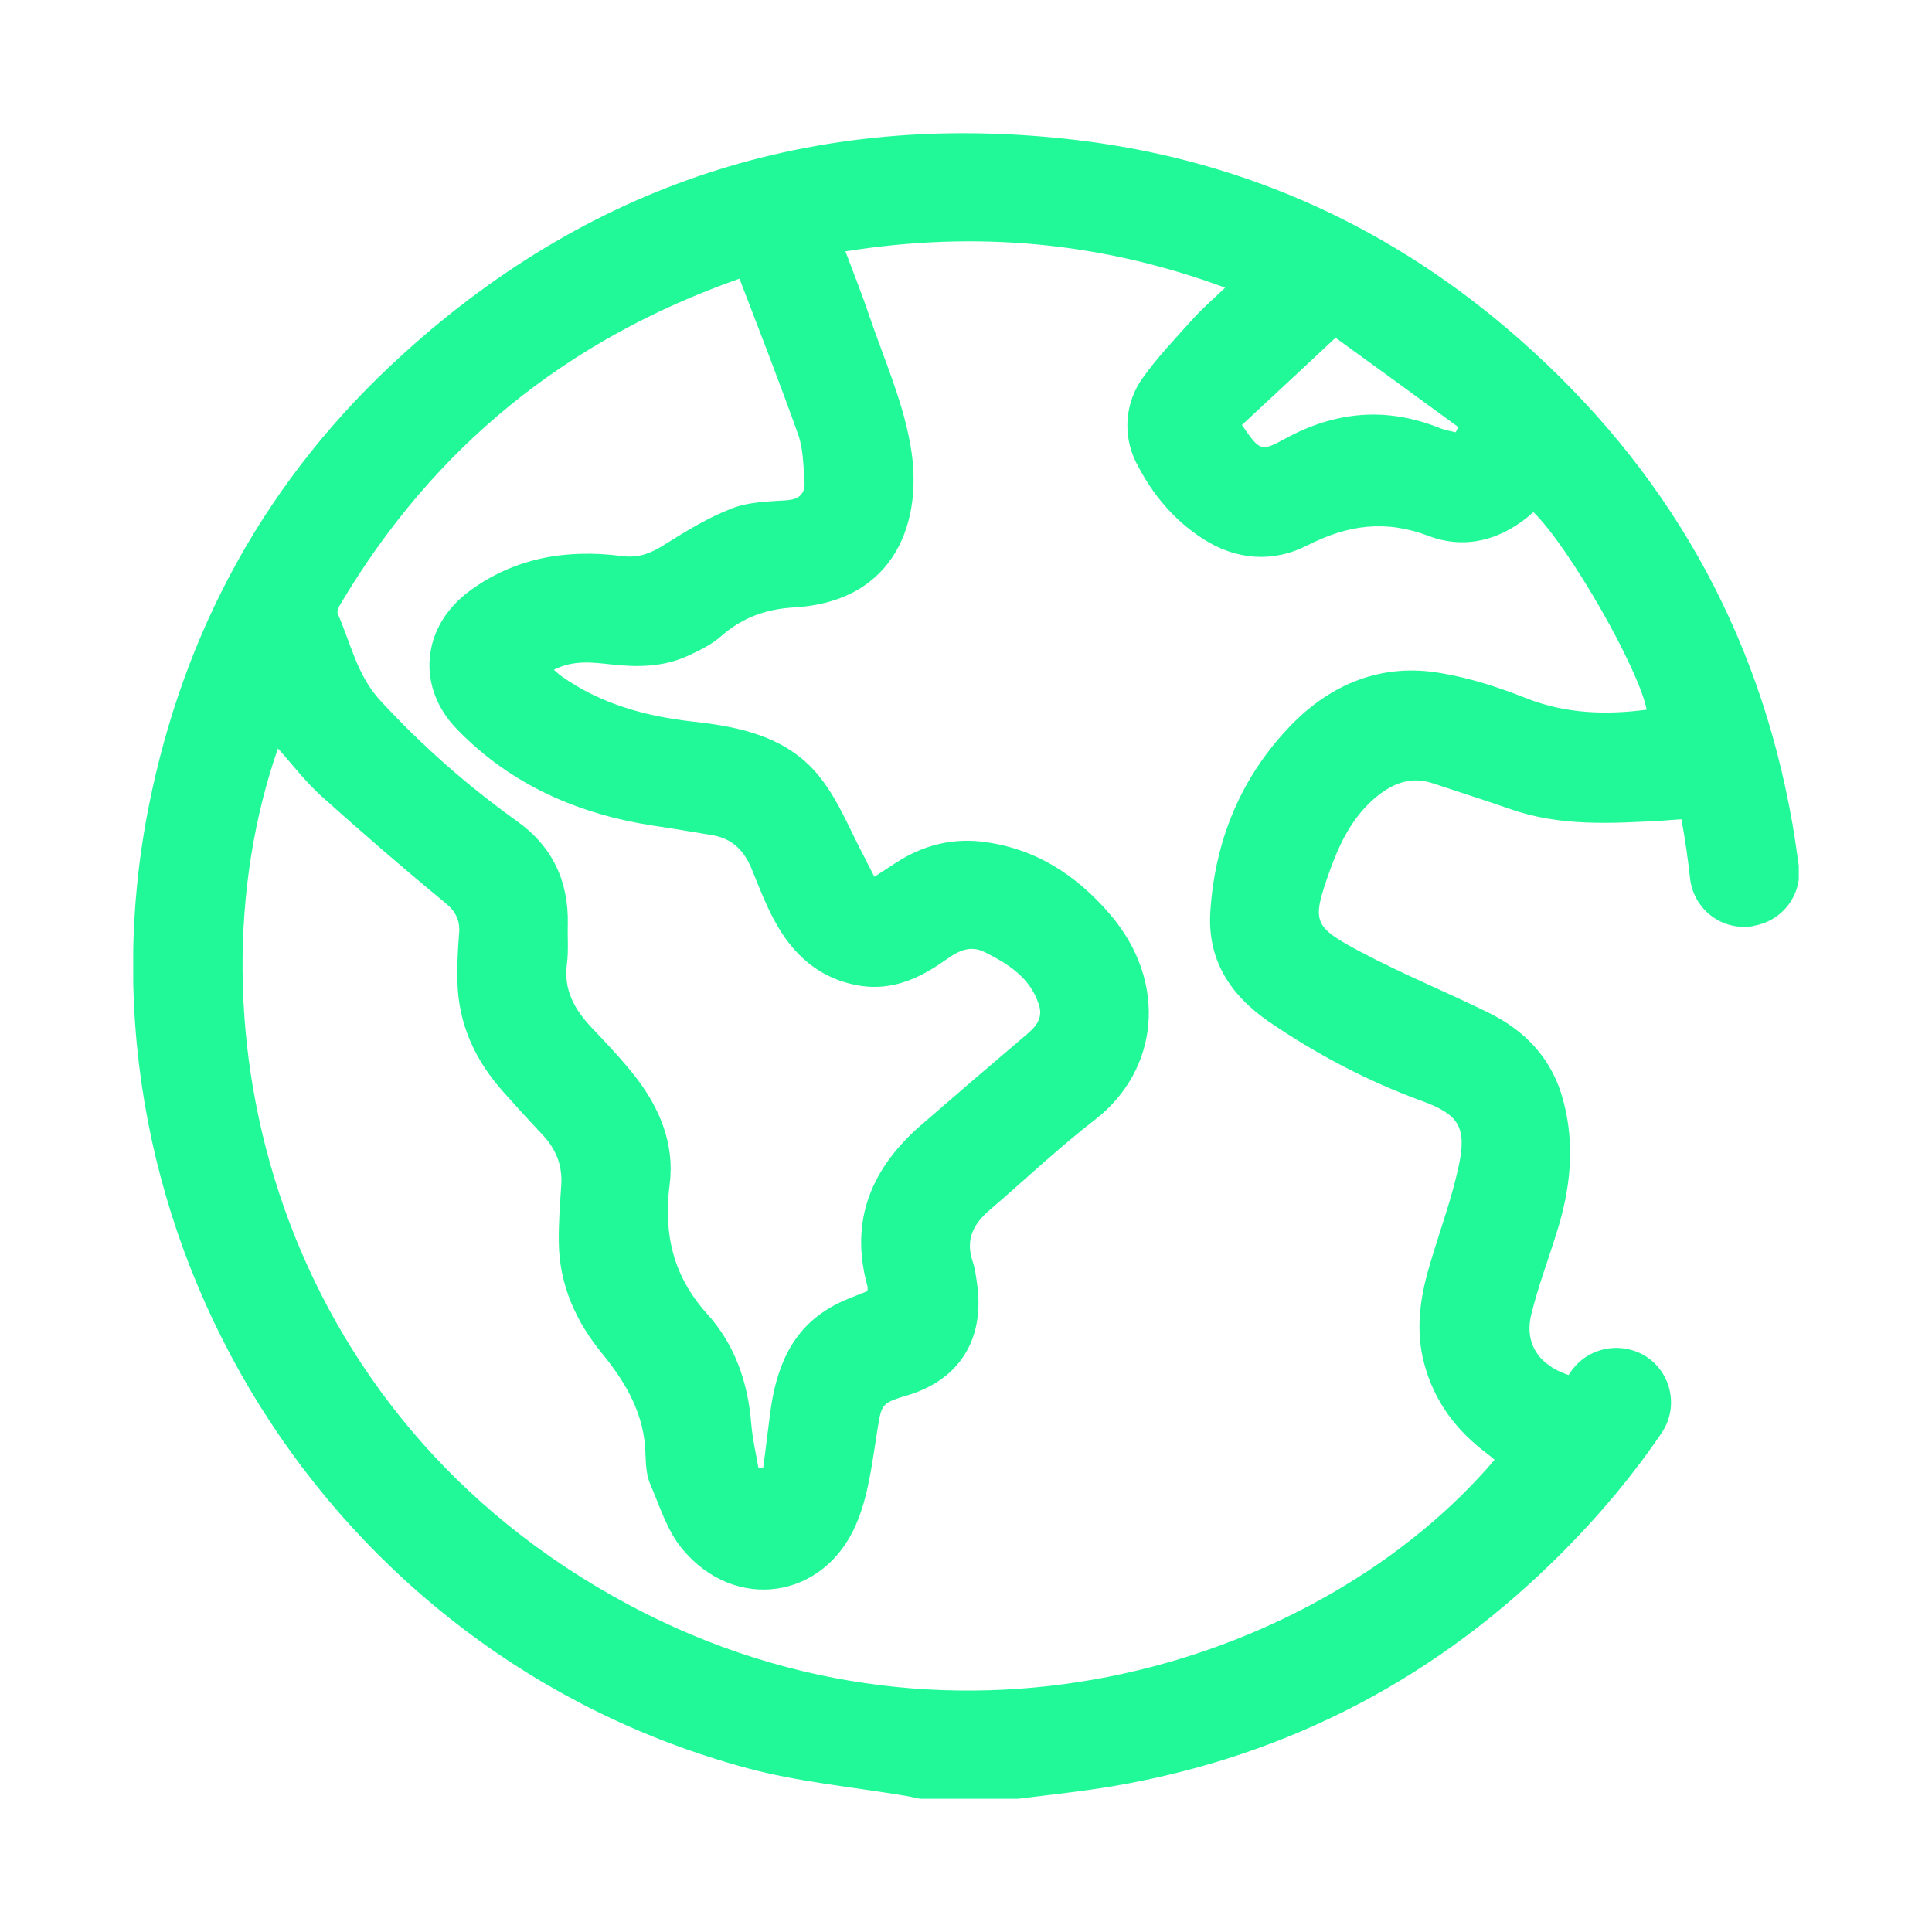 <svg width="29" height="29" viewBox="0 0 29 29" fill="none" xmlns="http://www.w3.org/2000/svg">
<g clip-path="url(#clip0_1250_603)">
<path d="M26.331 13.895C26.761 13.821 27.055 13.424 27 12.996C26.969 12.775 26.939 12.561 26.902 12.347C26.392 9.449 25.018 7.039 22.809 5.094C20.937 3.443 18.752 2.434 16.273 2.116C12.389 1.627 8.952 2.679 6.05 5.315C4.019 7.155 2.755 9.449 2.227 12.133C0.981 18.512 4.927 24.847 11.217 26.541C11.99 26.749 12.8 26.823 13.598 26.957C13.671 26.969 13.739 26.988 13.813 27H15.285C15.764 26.939 16.243 26.89 16.715 26.81C19.348 26.358 21.6 25.172 23.471 23.282C24.024 22.725 24.515 22.138 24.938 21.514C25.257 21.05 25.024 20.407 24.478 20.261C24.134 20.169 23.766 20.304 23.57 20.603C23.563 20.615 23.551 20.628 23.545 20.64C23.097 20.493 22.876 20.163 22.987 19.723C23.085 19.319 23.232 18.934 23.355 18.536C23.57 17.876 23.649 17.203 23.465 16.518C23.3 15.894 22.895 15.466 22.324 15.191C21.686 14.879 21.029 14.61 20.409 14.28C19.698 13.901 19.691 13.833 19.961 13.069C20.115 12.641 20.311 12.243 20.673 11.95C20.925 11.748 21.195 11.65 21.514 11.76C21.901 11.889 22.287 12.011 22.674 12.146C23.428 12.409 24.202 12.36 24.975 12.317C25.049 12.311 25.122 12.305 25.239 12.298C25.294 12.598 25.337 12.892 25.368 13.185C25.423 13.656 25.852 13.98 26.319 13.901L26.331 13.895ZM20.047 5.07C20.63 5.492 21.262 5.951 21.888 6.409C21.876 6.434 21.864 6.464 21.851 6.489C21.772 6.47 21.692 6.458 21.618 6.428C20.814 6.103 20.047 6.171 19.286 6.587C18.924 6.788 18.906 6.764 18.642 6.379C19.096 5.957 19.55 5.535 20.047 5.07ZM5.117 9.057C6.51 6.715 8.505 5.094 11.1 4.183C11.407 4.984 11.708 5.755 11.984 6.532C12.058 6.746 12.058 6.996 12.076 7.229C12.088 7.412 11.996 7.498 11.8 7.51C11.524 7.528 11.235 7.534 10.984 7.632C10.634 7.767 10.303 7.969 9.983 8.17C9.781 8.299 9.597 8.378 9.345 8.348C8.517 8.238 7.731 8.366 7.044 8.874C6.326 9.406 6.24 10.317 6.866 10.953C7.676 11.785 8.689 12.225 9.824 12.396C10.112 12.439 10.401 12.488 10.695 12.537C10.99 12.586 11.168 12.769 11.278 13.032C11.383 13.289 11.481 13.546 11.61 13.791C11.892 14.329 12.309 14.708 12.935 14.8C13.371 14.861 13.751 14.708 14.107 14.469C14.316 14.329 14.512 14.151 14.794 14.298C15.144 14.476 15.463 14.677 15.592 15.075C15.653 15.252 15.58 15.381 15.439 15.503C14.905 15.956 14.371 16.414 13.843 16.873C13.088 17.521 12.745 18.31 13.021 19.307C13.027 19.331 13.021 19.356 13.021 19.38C12.843 19.453 12.659 19.515 12.487 19.613C11.867 19.961 11.646 20.554 11.56 21.215C11.524 21.484 11.493 21.759 11.456 22.028C11.413 22.028 11.425 22.028 11.383 22.028C11.346 21.814 11.297 21.6 11.278 21.386C11.229 20.756 11.033 20.181 10.609 19.716C10.1 19.148 9.959 18.518 10.051 17.784C10.131 17.179 9.904 16.628 9.529 16.151C9.327 15.894 9.1 15.656 8.879 15.423C8.621 15.148 8.455 14.855 8.511 14.457C8.535 14.268 8.517 14.066 8.523 13.87C8.535 13.222 8.29 12.702 7.756 12.323C7.013 11.791 6.332 11.191 5.706 10.513C5.357 10.133 5.264 9.65 5.068 9.21C5.056 9.173 5.087 9.1 5.117 9.057ZM9.45 24.095C4.08 21.233 2.749 15.326 4.172 11.234C4.387 11.473 4.577 11.724 4.81 11.938C5.424 12.488 6.044 13.026 6.676 13.546C6.842 13.681 6.909 13.815 6.891 14.017C6.872 14.249 6.86 14.488 6.866 14.726C6.878 15.374 7.136 15.925 7.566 16.402C7.756 16.616 7.946 16.824 8.142 17.032C8.345 17.246 8.443 17.49 8.425 17.784C8.406 18.078 8.382 18.371 8.388 18.665C8.4 19.294 8.646 19.839 9.038 20.316C9.4 20.762 9.677 21.233 9.689 21.832C9.695 21.979 9.701 22.132 9.756 22.267C9.904 22.609 10.014 22.982 10.247 23.257C11.033 24.199 12.364 24.009 12.849 22.884C13.033 22.462 13.088 21.979 13.162 21.514C13.236 21.068 13.211 21.068 13.635 20.94C14.396 20.707 14.77 20.114 14.672 19.313C14.653 19.184 14.641 19.05 14.598 18.928C14.488 18.597 14.617 18.365 14.862 18.157C15.39 17.704 15.893 17.227 16.439 16.805C17.39 16.066 17.537 14.757 16.672 13.736C16.157 13.13 15.518 12.714 14.696 12.629C14.248 12.586 13.837 12.702 13.463 12.941C13.358 13.008 13.26 13.075 13.125 13.161C13.07 13.057 13.021 12.959 12.972 12.861C12.763 12.47 12.598 12.042 12.328 11.693C11.855 11.069 11.131 10.91 10.395 10.831C9.689 10.751 9.02 10.568 8.431 10.152C8.394 10.127 8.363 10.097 8.314 10.054C8.609 9.901 8.903 9.944 9.192 9.975C9.578 10.017 9.959 10.011 10.321 9.846C10.505 9.761 10.695 9.669 10.842 9.534C11.155 9.265 11.505 9.143 11.91 9.118C13.457 9.033 13.868 7.797 13.665 6.678C13.549 6.012 13.266 5.382 13.046 4.734C12.941 4.422 12.819 4.116 12.69 3.773C14.647 3.462 16.519 3.627 18.39 4.318C18.206 4.495 18.041 4.636 17.899 4.795C17.642 5.082 17.372 5.363 17.151 5.675C16.887 6.042 16.85 6.525 17.047 6.929C17.286 7.406 17.617 7.81 18.071 8.097C18.562 8.409 19.114 8.446 19.618 8.189C20.231 7.877 20.796 7.797 21.453 8.048C22.011 8.256 22.563 8.097 23.017 7.687C23.551 8.207 24.594 10.024 24.717 10.653C24.104 10.733 23.502 10.714 22.913 10.482C22.496 10.317 22.066 10.176 21.624 10.103C20.747 9.95 19.986 10.262 19.384 10.88C18.636 11.65 18.243 12.592 18.169 13.662C18.114 14.396 18.458 14.928 19.041 15.332C19.765 15.827 20.532 16.231 21.354 16.53C21.888 16.726 22.017 16.916 21.901 17.478C21.796 17.98 21.618 18.457 21.471 18.952C21.33 19.417 21.25 19.882 21.354 20.371C21.483 20.946 21.79 21.398 22.244 21.759C22.305 21.808 22.373 21.857 22.434 21.912C19.882 24.915 14.426 26.749 9.45 24.095Z" fill="#21F999"/>
</g>
<defs>
<clipPath id="clip0_1250_603">
<rect width="25" height="25" fill="white" transform="translate(2 2)"/>
</clipPath>
</defs>
</svg>

